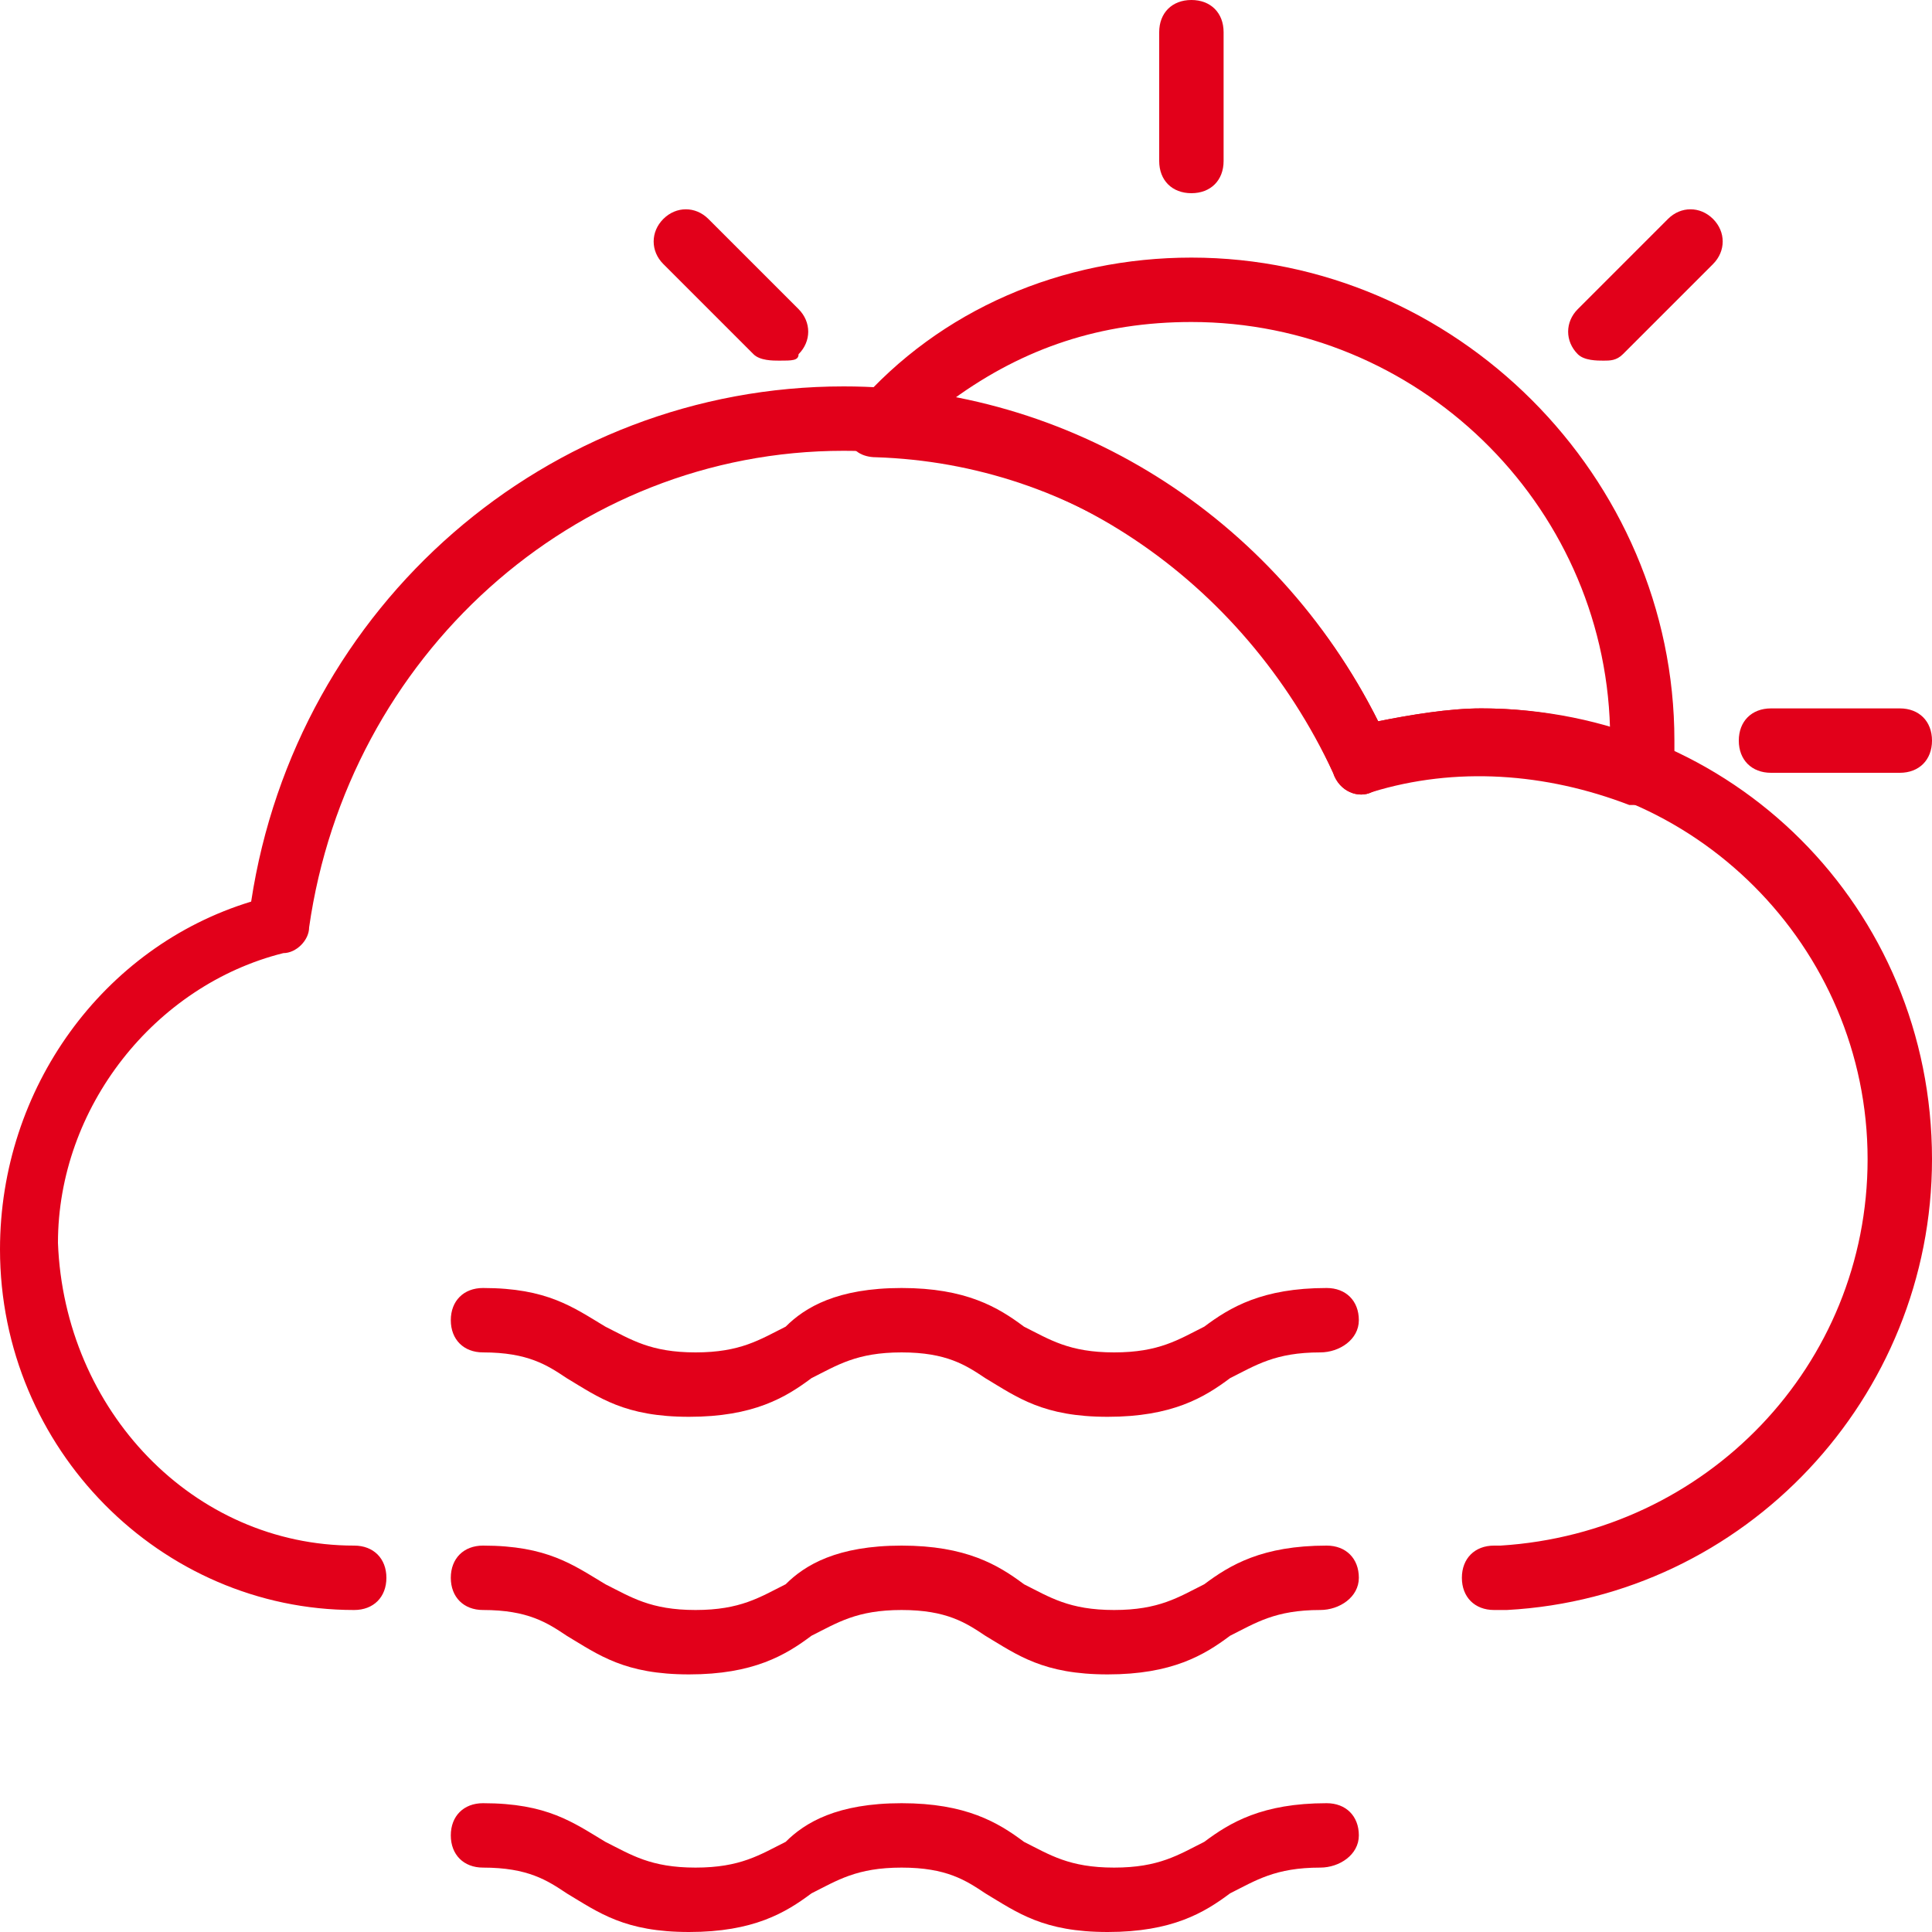 <svg xmlns="http://www.w3.org/2000/svg" viewBox="0 0 30 30"><path fill="#e2001a" d="M29.5 12h-2c-.3 0-.5-.2-.5-.5s.2-.5.5-.5h2c.3 0 .5.2.5.5s-.2.5-.5.5zm-4.6-6.4c-.1 0-.3 0-.4-.1-.2-.2-.2-.5 0-.7l1.4-1.4c.2-.2.5-.2.7 0s.2.5 0 .7l-1.4 1.4c-.1.1-.2.1-.3.1zM18.5 3c-.3 0-.5-.2-.5-.5v-2c0-.3.2-.5.5-.5s.5.2.5.5v2c0 .3-.2.5-.5.5zm-6.4 2.6c-.1 0-.3 0-.4-.1l-1.4-1.4c-.2-.2-.2-.5 0-.7s.5-.2.7 0l1.4 1.4c.2.2.2.5 0 .7 0 .1-.1.1-.3.1z"/><path fill="#e2001a" d="M23.2 25c-.3 0-.5-.2-.5-.5s.2-.5.5-.5h.1c3.2-.2 5.7-2.8 5.7-6 0-3.3-2.7-6-6-6-.6 0-1.2.1-1.7.3-.2.1-.5 0-.6-.3-1.4-3-4.3-5-7.6-5-4.2 0-7.7 3.2-8.3 7.4 0 .2-.2.4-.4.4-2 .5-3.5 2.4-3.5 4.5C1 21.9 3 24 5.5 24c.3 0 .5.2.5.5s-.2.5-.5.5c-3 0-5.5-2.5-5.5-5.6 0-2.5 1.6-4.7 3.9-5.4.7-4.6 4.6-8 9.2-8 3.5 0 6.7 2 8.3 5.2.5-.1 1.1-.2 1.6-.2 3.9 0 7 3.1 7 7 0 3.7-2.9 6.8-6.6 7h-.2z"/><path fill="#e2001a" d="M25.4 12.5h-.1c-1.3-.5-2.7-.6-4-.2-.2.1-.5 0-.6-.3-1.3-2.9-4-4.8-7.1-4.9-.2 0-.4-.1-.4-.3-.1-.2 0-.4.1-.5C14.6 4.8 16.5 4 18.5 4c4.1 0 7.5 3.4 7.5 7.5v.4c0 .2-.1.3-.2.4-.2.1-.3.2-.4.2zM23 11c.7 0 1.3.1 2 .3-.1-3.5-3-6.3-6.5-6.3-1.4 0-2.6.4-3.7 1.2 2.8.5 5.3 2.4 6.6 5 .5-.1 1.1-.2 1.6-.2zm-5.8 11c-1 0-1.4-.3-1.9-.6-.3-.2-.6-.4-1.3-.4-.7 0-1 .2-1.4.4-.4.3-.9.6-1.9.6-1 0-1.4-.3-1.9-.6-.3-.2-.6-.4-1.3-.4-.3 0-.5-.2-.5-.5s.2-.5.5-.5c1 0 1.4.3 1.9.6.4.2.7.4 1.4.4s1-.2 1.4-.4c.3-.3.8-.6 1.8-.6s1.5.3 1.9.6c.4.2.7.4 1.4.4s1-.2 1.4-.4c.4-.3.9-.6 1.9-.6.3 0 .5.2.5.5s-.3.5-.6.5c-.7 0-1 .2-1.4.4-.4.3-.9.6-1.9.6zm0 4c-1 0-1.4-.3-1.9-.6-.3-.2-.6-.4-1.3-.4-.7 0-1 .2-1.4.4-.4.3-.9.6-1.9.6-1 0-1.4-.3-1.9-.6-.3-.2-.6-.4-1.3-.4-.3 0-.5-.2-.5-.5s.2-.5.5-.5c1 0 1.4.3 1.9.6.4.2.7.4 1.4.4s1-.2 1.4-.4c.3-.3.8-.6 1.8-.6s1.5.3 1.9.6c.4.2.7.4 1.4.4s1-.2 1.4-.4c.4-.3.9-.6 1.9-.6.3 0 .5.2.5.5s-.3.5-.6.5c-.7 0-1 .2-1.4.4-.4.3-.9.6-1.9.6zm0 4c-1 0-1.4-.3-1.9-.6-.3-.2-.6-.4-1.3-.4-.7 0-1 .2-1.4.4-.4.3-.9.6-1.9.6-1 0-1.4-.3-1.9-.6-.3-.2-.6-.4-1.3-.4-.3 0-.5-.2-.5-.5s.2-.5.5-.5c1 0 1.4.3 1.9.6.4.2.7.4 1.4.4s1-.2 1.4-.4c.3-.3.8-.6 1.8-.6s1.5.3 1.9.6c.4.2.7.4 1.4.4s1-.2 1.4-.4c.4-.3.9-.6 1.9-.6.3 0 .5.2.5.5s-.3.5-.6.5c-.7 0-1 .2-1.4.4-.4.3-.9.6-1.9.6z"/></svg>